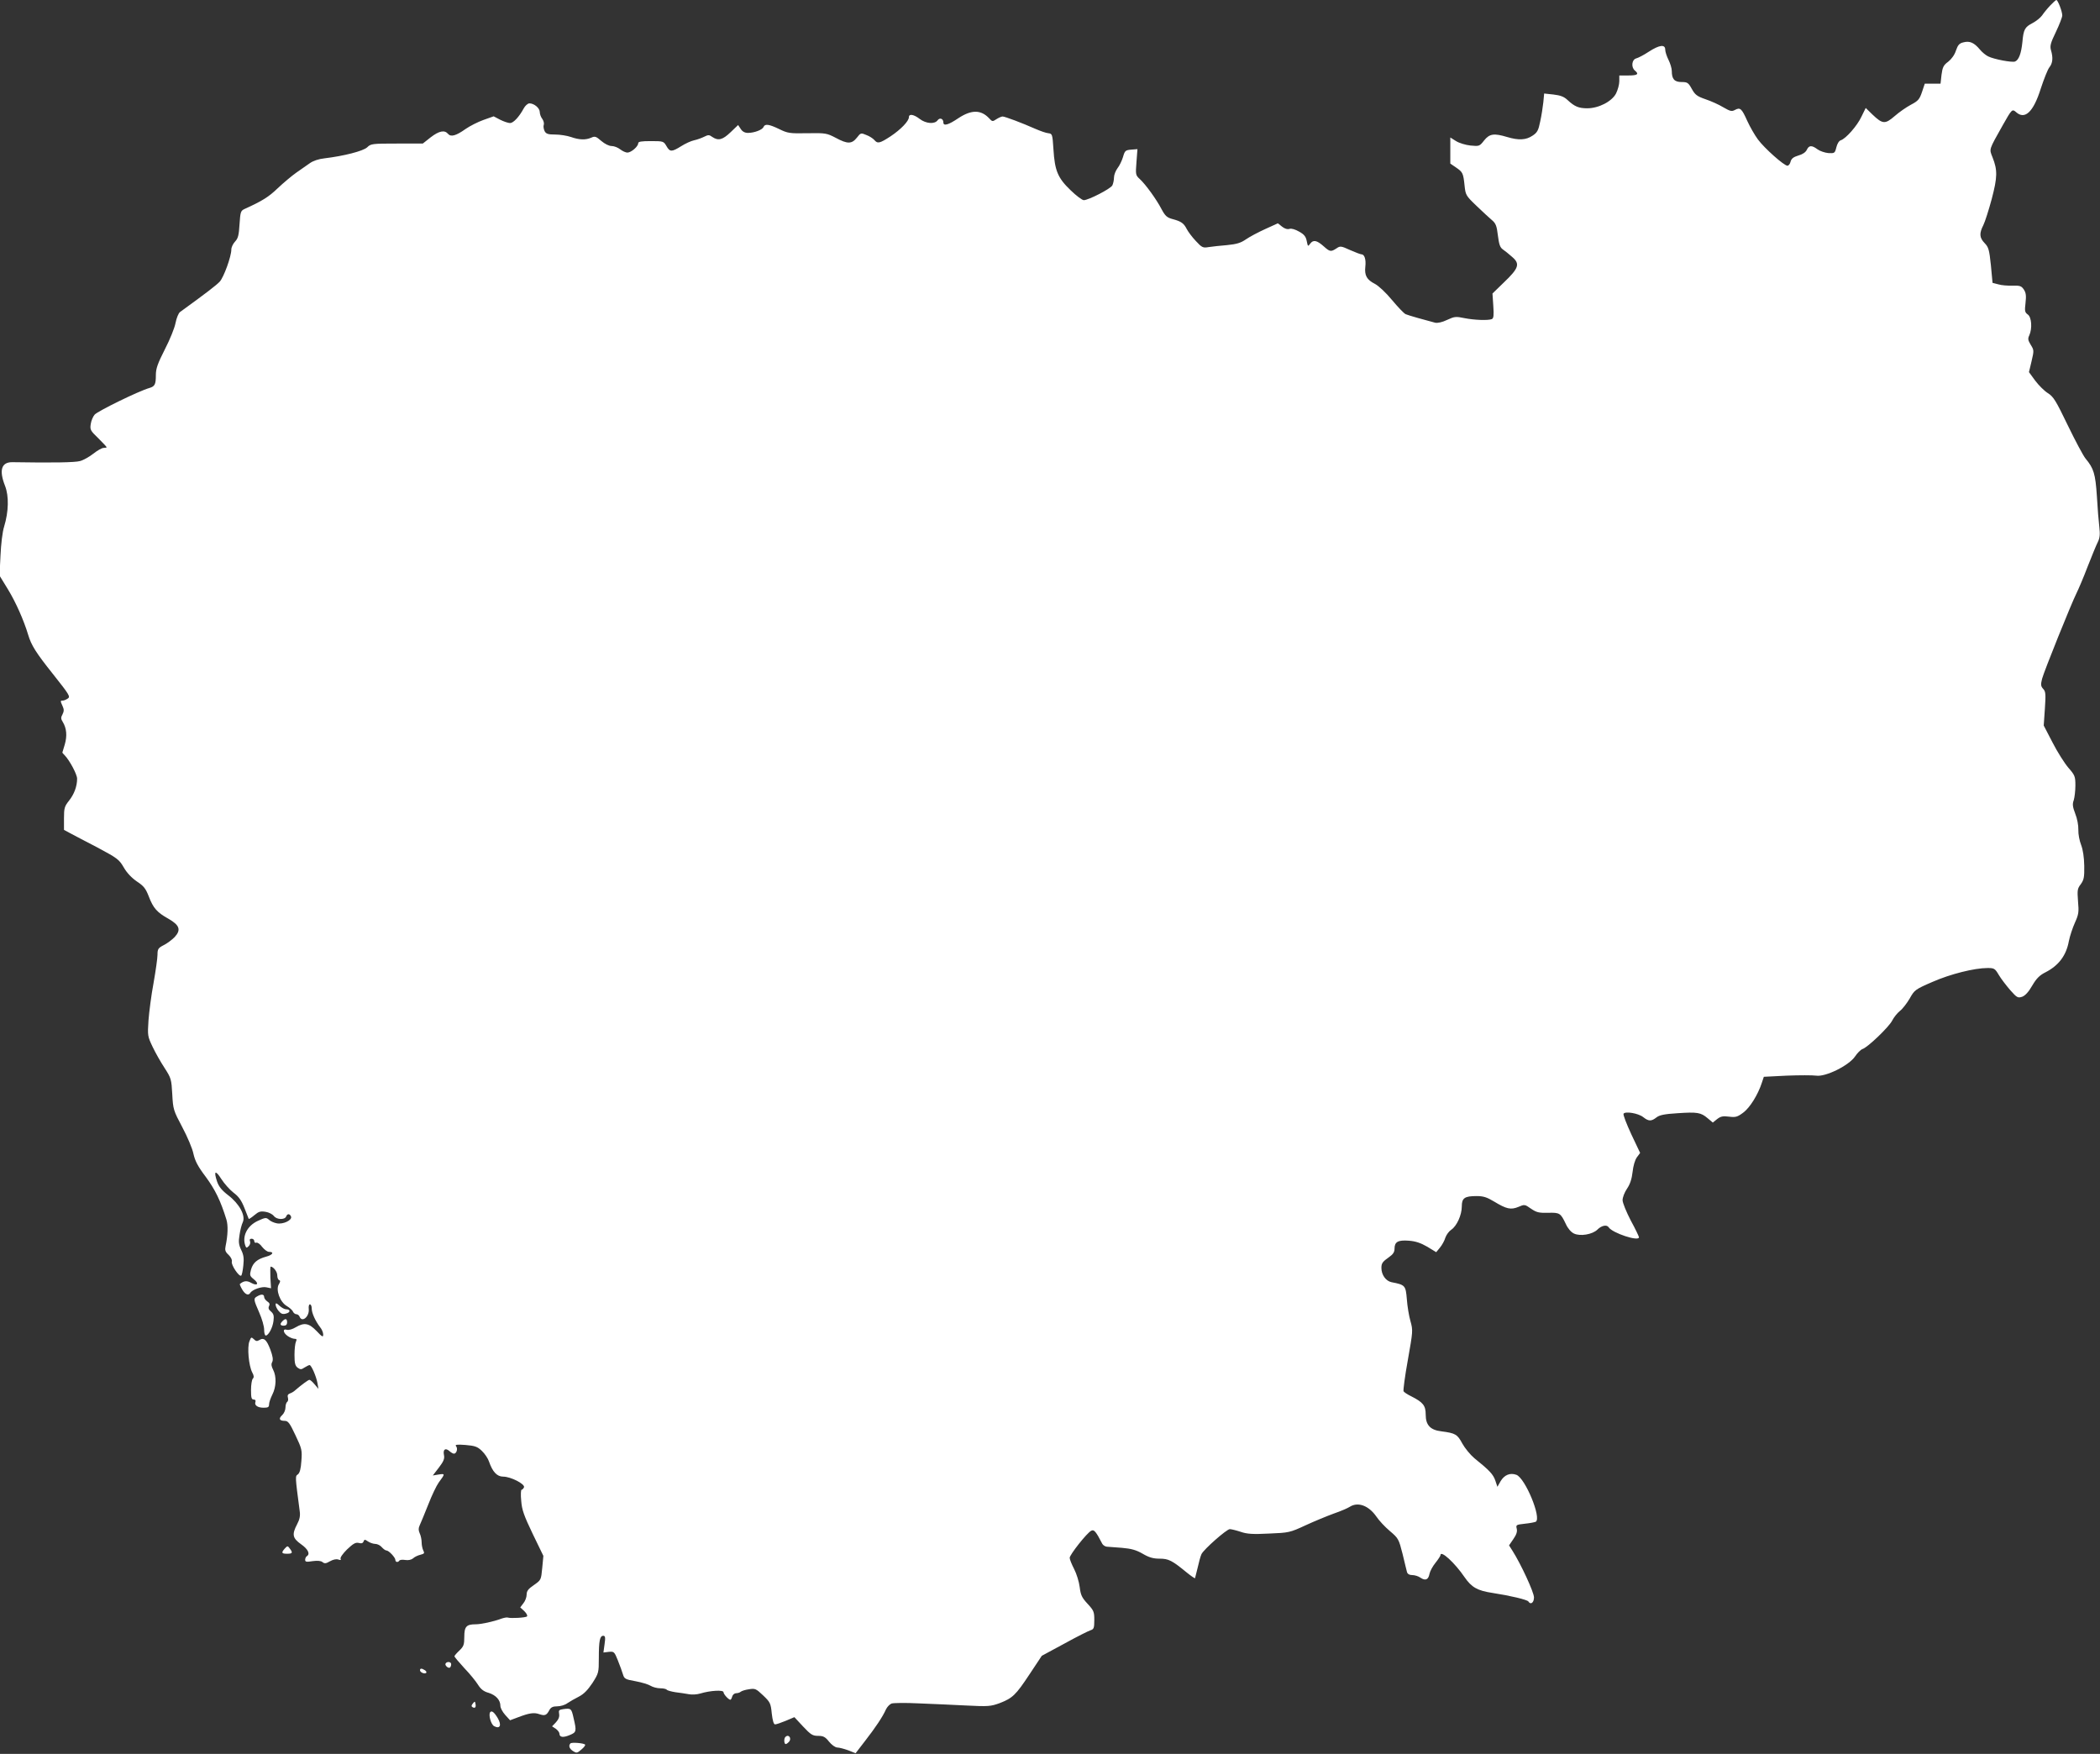 <?xml version="1.0" standalone="no"?>
<!DOCTYPE svg PUBLIC "-//W3C//DTD SVG 20010904//EN"
 "http://www.w3.org/TR/2001/REC-SVG-20010904/DTD/svg10.dtd">
<svg version="1.0" xmlns="http://www.w3.org/2000/svg"
 width="1280pt" height="1069pt" viewBox="0 0 1280 1069"
 preserveAspectRatio="xMidYMid meet">
<rect x="0" y="0" width="1280" height="1069" fill="#333333" stroke="none"/>
<g transform="translate(0,1069) scale(0.1,-0.1)"
fill="#ffffff" stroke="none">
<path d="M12497 10657 c-18 -19 -40 -46 -50 -61 -10 -14 -36 -35 -57 -46 -48
-25 -56 -38 -63 -116 -7 -70 -22 -110 -45 -119 -19 -7 -129 14 -163 31 -15 7
-38 26 -51 42 -35 42 -62 54 -100 44 -26 -6 -34 -16 -46 -50 -8 -26 -27 -52
-47 -68 -29 -21 -35 -34 -41 -80 l-6 -54 -48 0 -48 0 -17 -51 c-15 -44 -23
-54 -67 -77 -28 -15 -73 -46 -100 -70 -58 -50 -73 -49 -135 10 l-41 40 -26
-53 c-26 -56 -95 -134 -126 -144 -11 -3 -22 -22 -27 -43 -9 -36 -11 -37 -49
-35 -21 2 -51 12 -66 23 -35 26 -52 25 -65 -3 -7 -15 -26 -28 -52 -35 -30 -9
-42 -19 -47 -37 -3 -14 -12 -25 -19 -25 -21 0 -141 107 -180 160 -20 27 -49
78 -65 113 -34 76 -43 84 -75 67 -20 -11 -29 -8 -71 16 -26 16 -75 38 -108 49
-52 18 -64 27 -84 63 -21 38 -27 42 -62 42 -44 0 -60 18 -60 67 0 16 -9 46
-20 68 -11 22 -20 50 -20 62 0 34 -35 30 -100 -12 -30 -20 -65 -38 -77 -41
-27 -7 -32 -54 -8 -74 27 -22 16 -30 -40 -30 l-55 0 0 -35 c0 -20 -9 -53 -20
-75 -25 -48 -105 -90 -175 -90 -52 0 -77 10 -120 50 -22 21 -44 29 -87 34
l-56 6 -5 -53 c-3 -28 -11 -81 -19 -117 -11 -55 -18 -68 -47 -87 -40 -27 -85
-29 -155 -8 -80 24 -107 20 -140 -21 -28 -36 -30 -36 -83 -31 -29 3 -69 15
-88 27 l-35 22 0 -80 0 -79 35 -24 c41 -28 44 -34 52 -111 6 -56 8 -61 72
-122 36 -35 79 -74 94 -87 24 -20 30 -35 37 -94 7 -55 13 -73 30 -85 12 -8 38
-29 57 -46 49 -42 41 -68 -49 -154 l-71 -69 5 -75 c4 -59 2 -76 -9 -81 -24 -9
-106 -6 -167 6 -52 11 -61 10 -106 -11 -29 -14 -57 -20 -72 -17 -58 15 -165
45 -180 52 -10 4 -47 43 -83 86 -38 46 -82 87 -105 99 -49 25 -64 51 -58 105
5 44 -5 75 -24 75 -6 0 -37 12 -69 26 -55 25 -60 26 -83 10 -34 -22 -40 -21
-78 13 -42 37 -63 41 -82 16 -14 -19 -14 -18 -21 15 -5 27 -15 41 -46 58 -24
14 -48 21 -59 17 -13 -4 -30 1 -46 14 l-25 20 -77 -35 c-42 -19 -95 -47 -118
-63 -32 -22 -56 -29 -115 -35 -41 -3 -91 -9 -112 -12 -35 -6 -41 -3 -78 37
-23 24 -48 58 -56 74 -18 35 -34 46 -87 60 -33 9 -44 19 -66 60 -30 58 -96
150 -133 184 -25 23 -26 27 -20 103 l6 79 -38 -3 c-35 -3 -39 -6 -50 -45 -7
-23 -22 -54 -34 -69 -11 -15 -21 -40 -21 -56 0 -16 -5 -38 -10 -48 -11 -21
-146 -90 -174 -90 -10 0 -46 27 -81 61 -77 74 -96 118 -104 249 -6 92 -7 95
-31 98 -14 1 -50 14 -80 27 -81 36 -185 75 -199 75 -6 0 -23 -7 -37 -16 -24
-16 -26 -16 -45 5 -50 53 -108 53 -187 1 -62 -42 -92 -50 -92 -26 0 23 -22 31
-35 13 -18 -25 -71 -21 -109 8 -36 28 -66 33 -66 11 0 -24 -49 -75 -112 -117
-66 -43 -79 -46 -99 -22 -8 9 -29 23 -48 30 -33 14 -35 14 -58 -16 -31 -39
-57 -40 -129 -1 -54 28 -61 30 -173 28 -108 -2 -120 0 -171 25 -62 30 -88 34
-96 13 -7 -17 -56 -36 -95 -36 -19 0 -34 8 -44 24 l-16 24 -46 -44 c-49 -47
-75 -53 -111 -29 -19 14 -25 14 -49 2 -16 -8 -43 -18 -62 -22 -19 -4 -54 -20
-79 -36 -58 -36 -69 -36 -90 1 -17 29 -19 30 -94 30 -58 0 -78 -3 -78 -13 0
-20 -43 -57 -66 -57 -10 0 -30 9 -44 20 -14 11 -37 20 -52 20 -16 0 -42 13
-63 31 -32 28 -39 30 -61 20 -34 -15 -73 -14 -124 4 -23 8 -67 15 -96 15 -43
0 -55 4 -64 20 -6 12 -9 29 -6 38 4 10 -1 27 -9 38 -8 10 -15 29 -15 41 0 24
-34 53 -63 53 -10 0 -26 -14 -35 -31 -28 -52 -63 -89 -83 -89 -11 0 -38 9 -60
20 l-40 21 -62 -22 c-34 -12 -83 -37 -109 -55 -59 -42 -90 -50 -107 -30 -21
25 -54 19 -106 -21 l-48 -38 -158 0 c-150 0 -159 -1 -181 -23 -25 -23 -143
-53 -260 -67 -36 -4 -69 -15 -90 -30 -18 -13 -55 -39 -83 -58 -27 -19 -78 -62
-113 -95 -55 -53 -94 -77 -202 -126 -23 -11 -25 -18 -30 -93 -4 -67 -9 -86
-27 -105 -13 -14 -23 -35 -23 -49 0 -42 -46 -169 -71 -196 -20 -21 -79 -67
-242 -185 -9 -7 -21 -36 -27 -66 -5 -29 -34 -101 -65 -161 -44 -87 -55 -117
-55 -157 0 -57 -6 -69 -40 -79 -64 -18 -313 -140 -333 -162 -10 -11 -21 -37
-24 -58 -5 -34 -2 -40 46 -86 28 -28 51 -52 51 -55 0 -2 -8 -4 -19 -4 -10 0
-38 -16 -62 -35 -24 -19 -61 -40 -81 -45 -30 -9 -169 -11 -412 -7 -68 1 -83
-49 -45 -145 24 -62 22 -156 -6 -248 -10 -31 -19 -107 -22 -177 l-6 -121 52
-85 c47 -77 96 -187 123 -277 19 -63 46 -107 153 -241 96 -121 105 -135 89
-146 -10 -7 -24 -13 -31 -13 -16 0 -16 -2 -1 -35 9 -19 8 -31 -1 -49 -11 -19
-10 -28 2 -47 23 -38 27 -84 12 -136 -8 -26 -15 -49 -15 -50 0 -1 6 -8 13 -15
32 -33 77 -118 77 -144 0 -47 -18 -95 -50 -135 -27 -34 -30 -45 -30 -107 l0
-70 37 -20 c21 -11 96 -51 168 -88 121 -65 131 -72 160 -122 19 -33 48 -63 80
-85 41 -27 53 -42 72 -91 27 -71 50 -97 120 -136 68 -39 78 -68 37 -112 -16
-16 -46 -39 -67 -49 -33 -17 -37 -24 -37 -58 0 -21 -11 -98 -24 -172 -14 -74
-27 -177 -31 -229 -6 -92 -5 -97 25 -160 17 -36 50 -94 73 -129 40 -62 42 -69
47 -160 5 -93 7 -99 61 -201 31 -58 62 -131 68 -162 10 -44 26 -76 76 -142 57
-78 89 -143 125 -259 11 -36 9 -95 -5 -162 -5 -24 -2 -35 18 -53 15 -15 23
-31 20 -42 -5 -20 44 -93 57 -85 4 2 10 30 13 61 5 44 2 66 -13 96 -15 32 -17
49 -10 91 4 29 13 64 20 78 18 40 -21 112 -89 164 -39 30 -57 52 -68 84 -22
65 -10 72 26 15 18 -28 51 -65 74 -83 32 -24 48 -46 67 -94 13 -34 25 -64 26
-66 2 -2 17 8 35 23 26 22 37 25 68 20 20 -3 42 -15 50 -25 16 -23 66 -25 75
-4 7 19 22 19 30 0 8 -22 -49 -49 -87 -41 -17 3 -39 13 -48 22 -16 14 -22 14
-67 -7 -66 -30 -98 -95 -76 -153 5 -13 8 -13 20 -1 8 7 11 21 8 29 -4 11 -1
16 10 16 9 0 16 -7 16 -15 0 -8 6 -12 13 -9 7 2 23 -9 35 -26 13 -16 31 -30
42 -30 33 0 22 -19 -17 -29 -55 -15 -81 -37 -93 -79 -9 -34 -8 -39 17 -59 34
-27 22 -43 -16 -22 -26 15 -45 13 -69 -7 -2 -1 4 -16 14 -33 18 -31 38 -39 49
-22 12 21 70 41 98 35 l29 -6 -4 66 c-1 36 -1 66 2 66 17 -1 40 -31 40 -53 0
-14 5 -27 11 -29 9 -3 8 -10 -1 -25 -21 -33 6 -109 48 -133 18 -11 35 -26 38
-35 4 -8 13 -15 20 -15 8 0 17 -7 20 -15 15 -38 60 0 56 46 -2 16 1 29 7 29 6
0 11 -11 11 -25 0 -28 22 -76 51 -114 11 -13 19 -33 19 -45 0 -18 -6 -15 -41
22 -46 48 -75 53 -127 22 -20 -12 -42 -18 -53 -15 -28 9 -24 -19 6 -39 13 -9
32 -16 41 -16 12 0 14 -4 8 -17 -5 -10 -9 -46 -9 -81 0 -51 4 -66 19 -78 17
-12 23 -12 42 1 13 8 27 15 31 15 11 -1 40 -67 48 -110 l6 -35 -23 27 c-13 16
-27 28 -32 28 -7 0 -49 -31 -86 -63 -8 -8 -23 -17 -33 -20 -13 -5 -16 -13 -12
-26 3 -11 1 -22 -5 -26 -5 -3 -10 -19 -10 -34 0 -15 -9 -36 -20 -46 -23 -21
-18 -35 15 -35 21 0 31 -13 66 -88 39 -82 41 -91 36 -156 -3 -49 -10 -73 -21
-82 -17 -12 -18 -6 11 -226 4 -27 -1 -50 -16 -78 -33 -63 -28 -85 24 -122 43
-30 57 -60 35 -73 -5 -3 -10 -13 -10 -22 0 -13 8 -14 46 -8 30 4 50 2 60 -6
12 -10 21 -9 45 5 18 10 37 15 50 11 15 -5 19 -4 15 4 -4 7 13 31 39 57 38 36
52 44 71 40 17 -5 26 -2 30 9 5 13 8 13 27 0 12 -8 32 -15 44 -15 13 0 31 -9
40 -20 10 -11 22 -20 28 -20 15 0 55 -43 55 -58 0 -14 16 -16 24 -4 3 5 19 7
36 4 19 -3 37 1 48 10 9 9 29 18 45 22 23 6 26 9 17 26 -5 10 -10 32 -10 49 0
16 -5 42 -12 56 -8 18 -8 31 0 48 6 12 29 69 52 126 22 57 51 117 64 135 40
54 40 55 0 49 l-36 -6 37 48 c29 38 36 55 31 77 -7 34 9 45 33 24 10 -9 22
-16 28 -16 16 0 25 31 13 45 -8 10 3 12 57 8 58 -5 73 -10 100 -36 18 -17 38
-47 44 -66 21 -61 48 -91 86 -91 46 0 134 -45 127 -65 -4 -8 -10 -15 -15 -15
-4 0 -6 -30 -2 -68 4 -55 17 -90 70 -201 l65 -134 -7 -74 c-7 -73 -7 -73 -51
-104 -34 -23 -44 -36 -44 -58 0 -16 -9 -40 -20 -53 l-19 -25 25 -23 c13 -13
21 -27 16 -32 -8 -8 -99 -13 -117 -7 -5 2 -23 -1 -40 -7 -48 -18 -123 -34
-156 -34 -56 0 -69 -14 -69 -76 0 -49 -4 -59 -30 -84 -16 -15 -30 -31 -30 -35
0 -4 27 -36 60 -72 34 -35 71 -81 84 -102 17 -27 35 -41 65 -49 44 -14 71 -44
71 -79 0 -13 13 -37 29 -55 l30 -33 48 18 c68 26 98 31 131 19 33 -11 44 -7
61 26 9 16 21 22 47 22 20 0 48 8 62 19 15 10 46 28 70 40 31 16 54 40 83 83
38 60 39 63 39 152 0 105 6 136 27 136 12 0 14 -10 8 -51 l-7 -51 33 4 c31 3
34 1 55 -52 12 -30 26 -68 31 -85 8 -27 14 -31 77 -42 38 -7 80 -20 92 -28 13
-8 39 -15 58 -15 19 0 37 -4 40 -9 3 -4 27 -11 53 -15 27 -3 63 -9 81 -12 19
-4 50 -2 70 4 63 19 142 23 142 8 0 -12 31 -46 42 -46 3 0 8 9 11 20 3 11 14
20 24 20 10 0 23 4 28 9 6 5 28 12 50 15 37 6 43 4 86 -37 43 -41 47 -48 53
-110 5 -44 12 -67 20 -67 8 0 37 10 66 22 l52 22 53 -57 c47 -50 58 -57 92
-57 31 0 43 -6 66 -35 16 -20 37 -35 50 -36 12 0 42 -8 67 -17 l45 -18 60 78
c62 80 105 144 125 189 7 15 22 31 34 36 11 4 86 5 166 1 80 -3 210 -9 290
-13 134 -7 149 -5 202 14 80 31 99 49 183 176 l75 113 137 74 c76 42 148 78
161 82 19 6 22 14 22 62 0 50 -3 58 -41 99 -35 38 -42 53 -48 102 -4 32 -19
81 -34 110 -15 29 -27 59 -27 68 0 19 105 152 131 165 17 10 29 -4 68 -80 5
-8 17 -16 27 -17 10 -1 52 -4 93 -7 57 -5 86 -13 126 -36 39 -23 65 -30 103
-30 55 0 76 -11 165 -84 26 -21 49 -37 51 -35 1 2 8 31 16 64 7 32 17 69 23
82 13 29 154 153 173 153 8 0 38 -7 65 -16 40 -14 76 -16 174 -11 121 5 127 6
222 50 54 25 132 57 173 72 41 14 85 33 97 41 50 32 115 8 162 -59 16 -24 53
-64 83 -89 52 -44 54 -49 77 -139 12 -52 25 -102 27 -111 4 -12 15 -18 32 -18
15 0 38 -7 50 -16 30 -20 48 -13 55 23 3 16 19 46 36 67 17 21 31 43 31 47 0
34 88 -47 147 -134 43 -62 78 -82 171 -96 105 -16 211 -41 218 -52 13 -22 34
-8 34 25 0 31 -79 202 -131 284 l-21 33 26 38 c19 27 25 46 21 63 -6 24 -4 25
49 31 31 3 60 9 67 12 36 23 -64 265 -118 286 -38 14 -73 0 -96 -38 l-20 -35
-13 39 c-13 37 -35 61 -127 135 -25 21 -58 61 -74 90 -30 56 -42 63 -127 74
-68 8 -96 38 -96 102 0 55 -16 75 -87 111 -23 11 -44 25 -48 31 -3 5 8 91 26
190 31 176 32 181 16 238 -9 31 -19 91 -22 134 -7 83 -10 87 -93 103 -35 7
-62 45 -62 87 0 29 7 38 48 67 23 16 32 30 32 50 0 42 21 54 87 49 42 -3 73
-14 113 -37 l54 -33 23 28 c13 16 28 43 33 61 6 17 22 39 36 48 33 22 64 89
64 142 0 51 17 63 90 63 42 0 63 -7 108 -34 74 -45 101 -51 147 -32 37 16 39
16 77 -11 34 -23 48 -26 103 -25 72 2 77 -1 109 -68 12 -27 32 -50 49 -58 38
-19 114 -6 144 24 25 25 57 31 68 14 22 -35 185 -89 185 -61 0 4 -22 51 -50
102 -27 52 -50 108 -50 124 0 17 12 48 27 70 19 28 29 59 34 102 4 37 14 72
26 89 l20 27 -54 114 c-29 63 -51 119 -47 125 10 16 90 3 120 -21 33 -26 49
-26 80 -2 19 15 49 21 129 26 120 8 142 5 184 -31 l31 -26 26 21 c22 17 36 20
73 15 40 -5 51 -2 87 25 40 30 89 108 113 182 l12 36 139 7 c77 3 158 3 180 0
57 -9 200 62 237 117 14 21 34 41 45 45 32 10 161 134 181 173 10 20 31 46 47
59 16 12 43 47 60 76 29 52 34 56 138 101 109 48 256 85 337 85 40 0 45 -3 68
-42 14 -24 46 -65 70 -93 41 -46 46 -49 73 -40 18 7 39 29 61 68 26 44 45 63
81 81 80 41 126 102 142 189 6 31 23 82 37 113 23 51 25 65 19 131 -5 67 -4
77 17 104 19 27 22 42 21 112 -1 53 -8 98 -19 127 -10 25 -18 66 -17 92 1 28
-7 69 -19 99 -16 42 -18 58 -9 82 5 16 10 57 10 89 0 56 -3 63 -43 109 -23 27
-67 96 -96 153 l-54 104 7 102 c6 89 5 105 -10 121 -15 16 -16 26 -7 62 12 46
178 458 210 522 11 22 42 94 67 160 26 66 54 135 63 152 12 24 14 47 9 90 -4
32 -11 117 -15 189 -9 136 -19 169 -69 229 -14 17 -62 107 -108 202 -73 151
-87 175 -122 197 -21 13 -56 48 -77 76 l-38 52 16 67 c15 64 15 67 -5 99 -17
28 -19 38 -9 58 19 42 14 111 -9 127 -18 13 -20 21 -14 70 5 44 3 62 -10 82
-15 22 -23 25 -69 24 -29 -1 -68 2 -87 8 l-35 9 -10 107 c-10 95 -14 110 -38
135 -32 33 -34 59 -8 110 10 20 33 92 51 159 35 133 36 176 5 254 -21 53 -24
42 64 199 53 94 56 97 79 77 54 -49 106 0 151 143 19 58 42 116 52 129 21 26
24 59 10 106 -7 25 -2 44 30 110 21 44 39 90 39 101 0 24 -27 94 -36 94 -3 0
-20 -15 -37 -33z"/>
<path d="M1568 2789 c-24 -13 -23 -19 12 -99 17 -38 30 -84 30 -104 0 -20 4
-36 10 -36 16 0 42 47 47 89 4 31 1 43 -15 57 -15 12 -18 22 -12 34 6 11 3 19
-11 28 -10 7 -19 19 -19 27 0 17 -17 19 -42 4z"/>
<path d="M1680 2738 c0 -9 8 -26 18 -38 15 -18 25 -22 46 -16 28 7 27 26 -1
26 -9 0 -27 10 -40 22 -18 17 -23 18 -23 6z"/>
<path d="M1722 2638 c-18 -18 -15 -28 8 -28 13 0 20 7 20 20 0 23 -10 26 -28
8z"/>
<path d="M1520 2514 c-14 -36 -4 -147 17 -188 11 -20 12 -31 4 -39 -6 -6 -11
-37 -11 -69 0 -47 3 -58 16 -58 10 0 14 -6 11 -14 -8 -21 13 -36 50 -36 27 0
33 4 33 20 0 12 9 38 20 60 24 47 26 110 5 151 -11 21 -13 35 -6 47 7 14 4 35
-11 76 -23 61 -40 76 -68 58 -13 -8 -21 -7 -33 6 -15 14 -17 13 -27 -14z"/>
<path d="M1736 1252 c-23 -26 -20 -32 14 -32 33 0 36 6 16 32 -12 17 -14 17
-30 0z"/>
<path d="M2716 551 c-7 -11 18 -33 27 -24 4 3 7 12 7 20 0 15 -26 18 -34 4z"/>
<path d="M2560 510 c0 -13 28 -25 38 -16 3 4 0 11 -8 16 -20 13 -30 12 -30 0z"/>
<path d="M2882 307 c-9 -11 -10 -17 -2 -22 15 -9 23 -1 18 21 -3 15 -4 16 -16
1z"/>
<path d="M3434 273 c-27 -4 -30 -7 -26 -29 3 -17 -3 -33 -19 -51 l-24 -25 23
-15 c12 -9 22 -22 22 -30 0 -22 23 -25 63 -8 41 17 42 23 23 104 -13 58 -15
60 -62 54z"/>
<path d="M2987 253 c-10 -18 6 -74 25 -84 36 -19 47 6 22 49 -22 37 -38 49
-47 35z"/>
<path d="M4787 103 c-10 -9 -8 -43 2 -43 5 0 14 7 21 15 17 21 -4 48 -23 28z"/>
<path d="M3477 64 c-13 -14 -7 -32 16 -47 21 -13 25 -13 51 10 16 13 26 27 22
30 -9 9 -81 15 -89 7z"/>
</g>
</svg>
